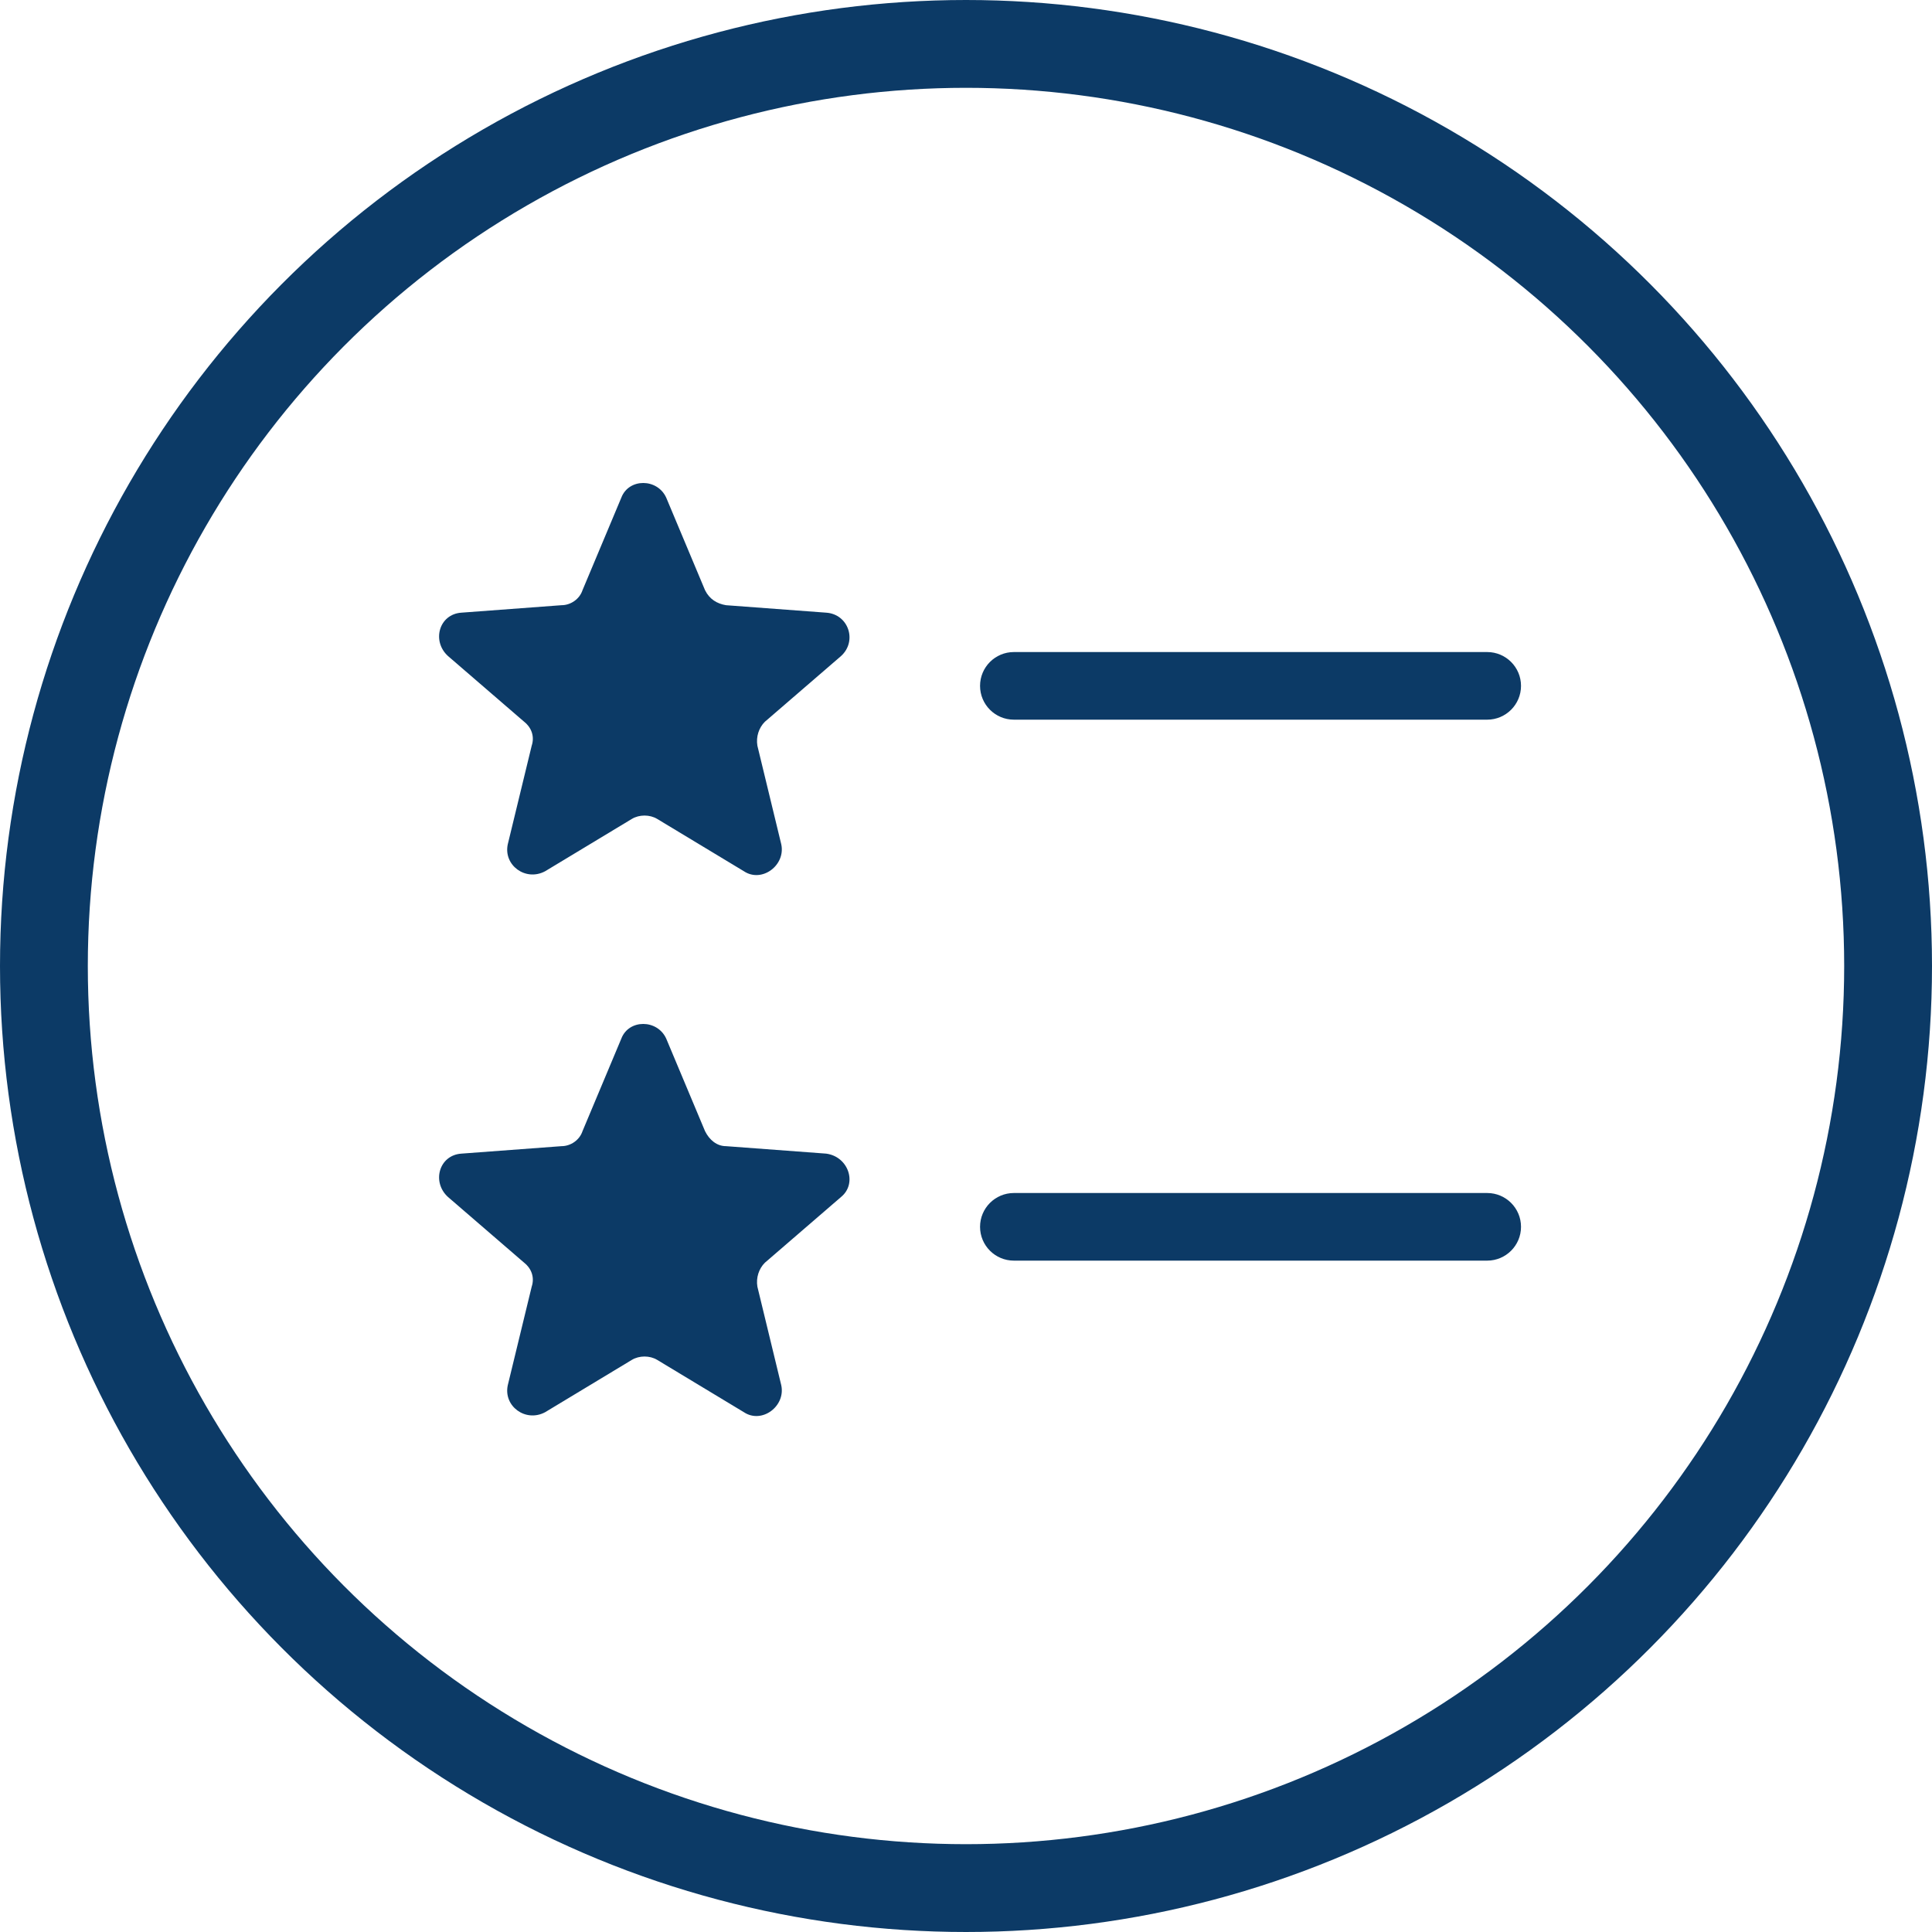 <?xml version="1.0" encoding="UTF-8"?>
<svg width="44px" height="44px" viewBox="0 0 44 44" version="1.1" xmlns="http://www.w3.org/2000/svg" xmlns:xlink="http://www.w3.org/1999/xlink">
    <title>Icon / Big / Feature@1x</title>
    <g id="🖥---LP---desktop---view" stroke="none" stroke-width="1" fill="none" fill-rule="evenodd">
        <g id="Section---expand---scroll" transform="translate(-794, -685)">
            <g id="Modal/Long" transform="translate(40, 580)">
                <g id="Title-+-Content" transform="translate(22, 24)">
                    <g id="Column-4" transform="translate(732, 79)">
                        <g id="Group" transform="translate(0, 2)">
                            <g id="Icon-/-Big-/-Feature" transform="translate(2, 2)">
                                <circle id="Oval" stroke="#0C3A66" stroke-width="2" cx="20" cy="20" r="21"></circle>
                                <g id="Feature" transform="translate(8, 9)" fill="#0C3A66" fill-rule="nonzero">
                                    <path d="M8.815,2.953 L6.534,2.783 C6.33,2.749 6.159,2.647 6.057,2.442 L5.172,0.332 C4.968,-0.111 4.321,-0.111 4.151,0.332 L3.266,2.442 C3.198,2.647 2.994,2.783 2.789,2.783 L0.509,2.953 C-0.002,2.987 -0.172,3.6 0.202,3.94 L1.938,5.438 C2.109,5.574 2.177,5.778 2.109,5.983 L1.564,8.229 C1.462,8.706 1.972,9.08 2.415,8.842 L4.389,7.651 C4.559,7.548 4.798,7.548 4.968,7.651 L6.942,8.842 C7.351,9.114 7.895,8.706 7.793,8.229 L7.249,5.983 C7.215,5.778 7.283,5.574 7.419,5.438 L9.155,3.94 C9.529,3.6 9.325,2.987 8.815,2.953 Z" id="Path"></path>
                                    <path d="M8.815,15.273 L6.534,15.103 C6.33,15.103 6.159,14.967 6.057,14.762 L5.172,12.652 C4.968,12.209 4.321,12.209 4.151,12.652 L3.266,14.762 C3.198,14.967 2.994,15.103 2.789,15.103 L0.509,15.273 C-0.002,15.307 -0.172,15.92 0.202,16.26 L1.938,17.758 C2.109,17.894 2.177,18.098 2.109,18.303 L1.564,20.549 C1.462,21.026 1.972,21.4 2.415,21.162 L4.389,19.971 C4.559,19.868 4.798,19.868 4.968,19.971 L6.942,21.162 C7.351,21.434 7.895,21.026 7.793,20.549 L7.249,18.303 C7.215,18.098 7.283,17.894 7.419,17.758 L9.155,16.26 C9.529,15.954 9.325,15.341 8.815,15.273 Z" id="Path"></path>
                                    <path d="M13.09,3.85 L23.87,3.85 C24.295,3.85 24.64,4.195 24.64,4.62 C24.64,5.045 24.295,5.39 23.87,5.39 L13.09,5.39 C12.665,5.39 12.32,5.045 12.32,4.62 C12.32,4.195 12.665,3.85 13.09,3.85 Z" id="Rectangle"></path>
                                    <path d="M13.09,16.17 L23.87,16.17 C24.295,16.17 24.64,16.515 24.64,16.94 C24.64,17.365 24.295,17.71 23.87,17.71 L13.09,17.71 C12.665,17.71 12.32,17.365 12.32,16.94 C12.32,16.515 12.665,16.17 13.09,16.17 Z" id="Rectangle"></path>
                                </g>
                            </g>
                        </g>
                    </g>
                </g>
            </g>
        </g>
    </g>
</svg>